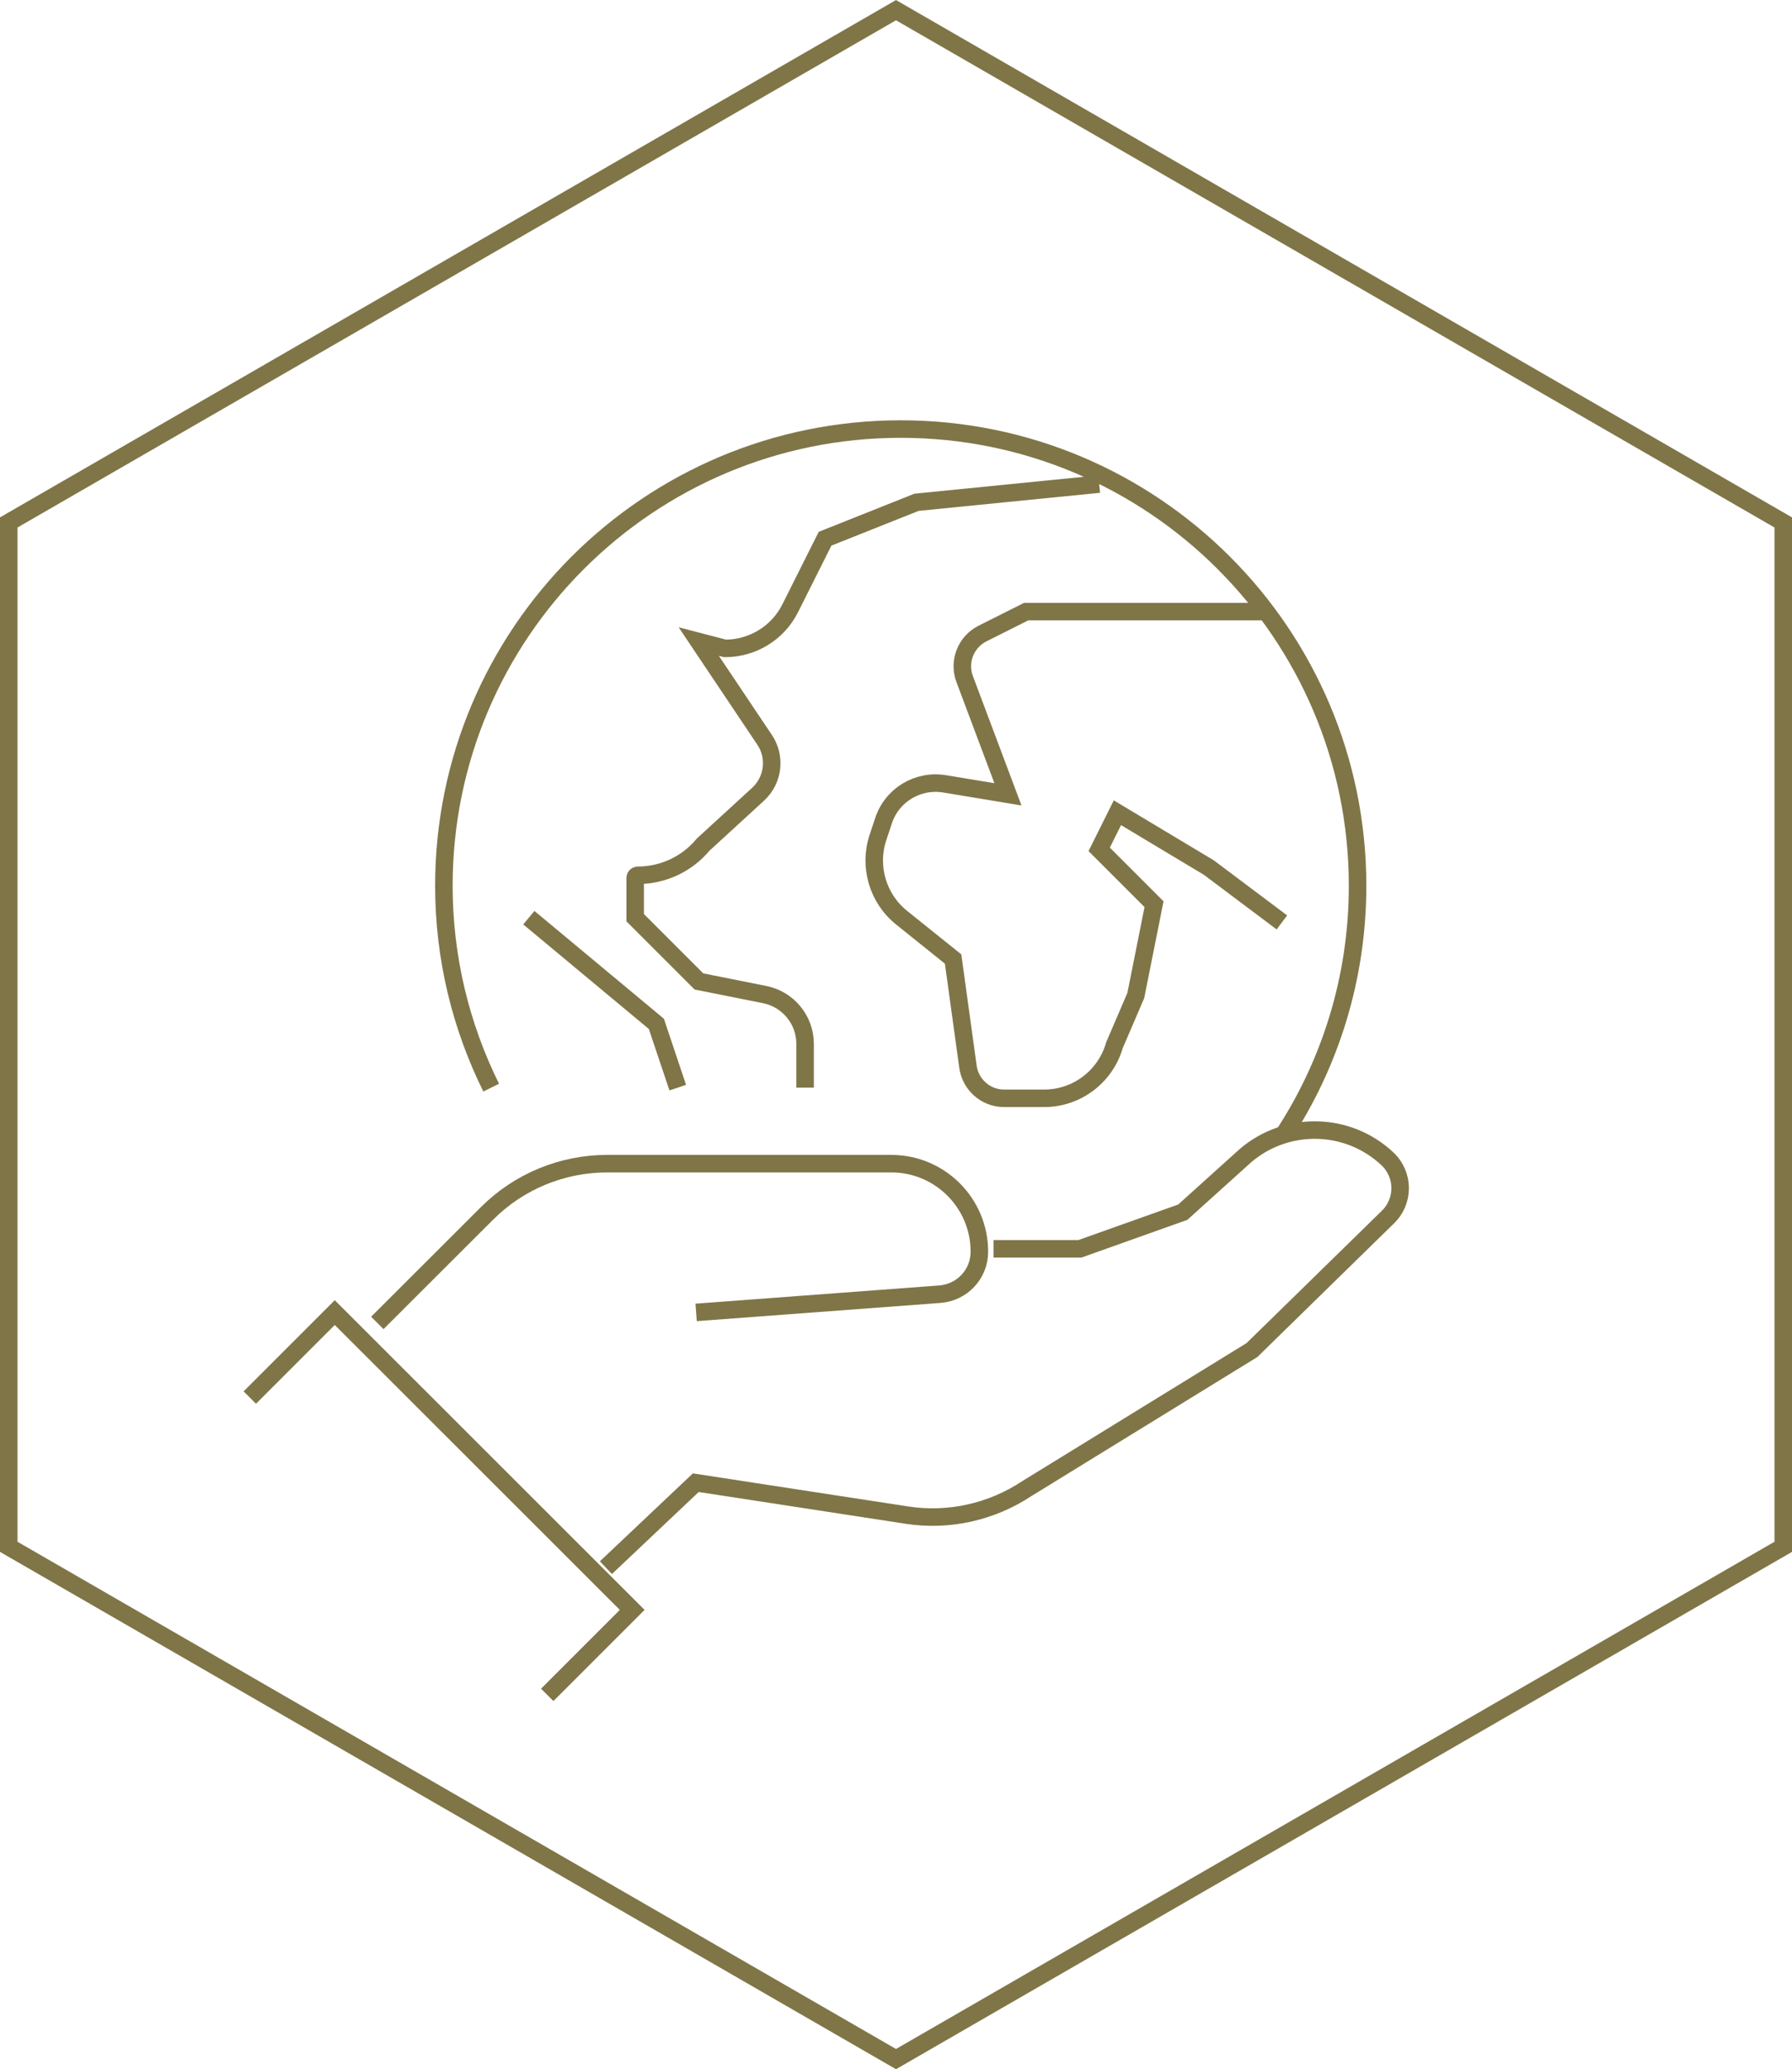 <?xml version="1.0" encoding="UTF-8"?>
<svg xmlns="http://www.w3.org/2000/svg" id="Layer_2" viewBox="0 0 102.3 118.11">
  <defs>
    <style>.cls-1{fill:none;stroke:#7f7547;stroke-miterlimit:10;}</style>
  </defs>
  <g id="Layer_1-2">
    <polygon class="cls-1" points=".5 29.82 .5 88.29 51.15 117.53 101.8 88.29 101.8 29.82 51.15 .58 .5 29.82"></polygon>
    <polyline class="cls-1" points="14.26 79.77 19.11 74.92 36.09 91.89 31.24 96.74"></polyline>
    <path class="cls-1" d="M56.72,71.28h4.93s5.87-2.09,5.87-2.09l3.57-3.22c2.35-2.02,5.86-1.95,8.12.18.96.91.96,2.43,0,3.34l-7.74,7.57-12.84,7.9c-2.02,1.34-4.46,1.89-6.86,1.52l-12.05-1.85-5.13,4.85"></path>
    <path class="cls-1" d="M39.74,74.91l13.92-1.04c1.27-.1,2.25-1.15,2.25-2.42,0-2.78-2.25-5.03-5.03-5.03h-16.22c-2.57,0-5.04,1.02-6.86,2.84l-6.26,6.25"></path>
    <path class="cls-1" d="M73.23,64.84c2.7-4.1,4.27-9.01,4.27-14.28,0-14.4-11.68-26.07-26.08-26.07s-26.08,11.67-26.08,26.07c0,4.14.98,8.05,2.7,11.52"></path>
    <polyline class="cls-1" points="30.19 52.38 37.47 58.44 38.69 62.08"></polyline>
    <path class="cls-1" d="M45.96,62.08v-2.5c0-1.37-.97-2.54-2.3-2.81l-3.76-.75-3.64-3.64v-2.27c0-.08.07-.15.15-.15,1.44,0,2.81-.64,3.73-1.75l3.14-2.88c.87-.8,1.03-2.12.37-3.1l-3.76-5.61,1.5.39c1.58,0,3.03-.89,3.73-2.31l1.98-3.95,5.22-2.08,10.43-1.04"></path>
    <path class="cls-1" d="M72.14,34.91h-13.56l-2.49,1.25c-.95.48-1.4,1.6-1.02,2.6l2.47,6.58-3.62-.6c-1.52-.25-3,.64-3.48,2.1l-.32.96c-.55,1.66-.01,3.49,1.35,4.58l2.94,2.36.84,6.09c.12,1.06,1.01,1.86,2.07,1.86h2.29c1.86,0,3.5-1.24,4.01-3.03l1.22-2.84,1.04-5.21-3.13-3.13,1.04-2.09,5.22,3.13,4.17,3.13"></path>
  </g>
</svg>
